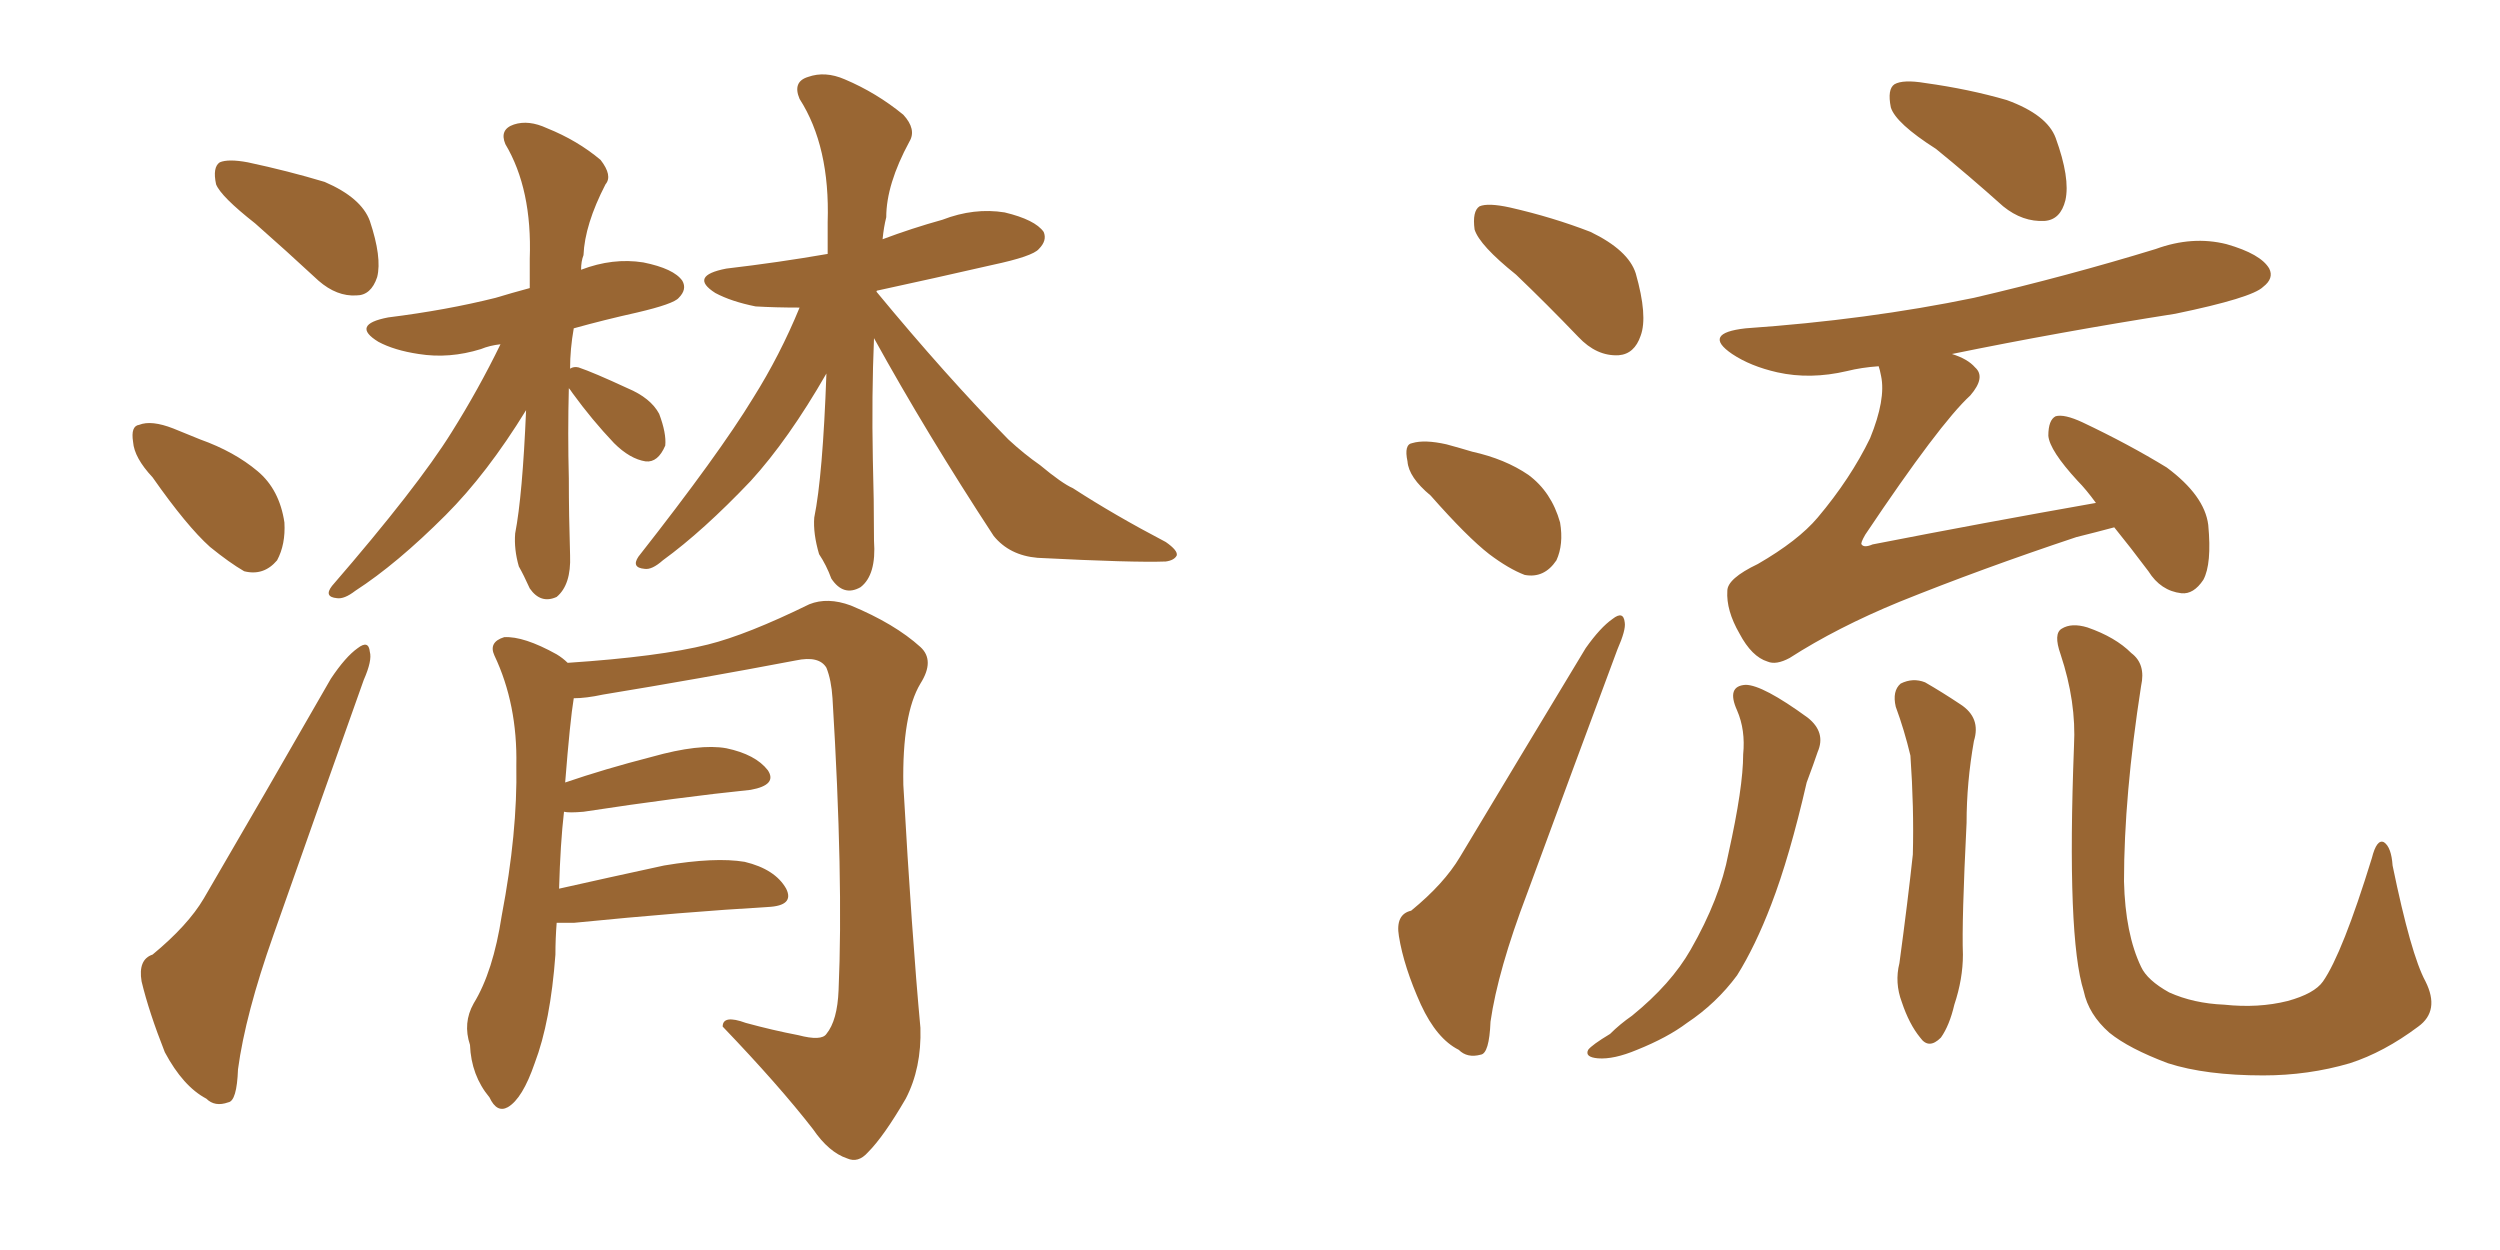 <svg xmlns="http://www.w3.org/2000/svg" xmlns:xlink="http://www.w3.org/1999/xlink" width="300" height="150"><path fill="#996633" padding="10" d="M68.26 46.58L68.26 46.58Q68.12 52.00 68.26 57.42L68.26 57.42Q68.26 61.82 68.41 66.65L68.41 66.65Q68.55 70.17 66.80 71.63L66.80 71.63Q64.89 72.51 63.57 70.61L63.57 70.61Q62.84 68.99 62.26 67.97L62.26 67.97Q61.67 65.92 61.82 64.01L61.82 64.01Q62.70 59.47 63.13 49.22L63.13 49.22Q58.45 56.84 53.47 61.82L53.47 61.82Q47.61 67.68 42.63 70.90L42.63 70.90Q41.31 71.92 40.43 71.78L40.43 71.78Q38.82 71.63 39.84 70.31L39.84 70.31Q50.10 58.45 54.20 51.86L54.20 51.86Q57.42 46.73 60.06 41.31L60.06 41.31Q58.74 41.46 57.71 41.89L57.71 41.89Q53.91 43.07 50.24 42.48L50.24 42.48Q47.31 42.04 45.41 41.02L45.41 41.02Q42.04 38.96 46.58 38.09L46.58 38.09Q53.61 37.21 59.47 35.74L59.47 35.74Q61.38 35.16 63.57 34.57L63.57 34.57Q63.57 32.81 63.57 31.05L63.57 31.05Q63.87 22.71 60.64 17.29L60.64 17.29Q59.91 15.53 61.67 14.94L61.67 14.94Q63.43 14.36 65.63 15.38L65.63 15.38Q69.29 16.85 72.07 19.19L72.07 19.19Q73.54 21.09 72.66 22.12L72.66 22.12Q70.17 26.95 70.02 30.62L70.02 30.62Q69.73 31.35 69.73 32.37L69.73 32.37Q73.54 30.91 77.20 31.49L77.20 31.49Q80.86 32.23 81.88 33.69L81.88 33.69Q82.47 34.72 81.45 35.74L81.45 35.74Q80.86 36.47 76.46 37.50L76.46 37.50Q72.51 38.38 68.85 39.40L68.85 39.40Q68.41 41.89 68.41 44.24L68.41 44.24Q68.85 43.95 69.43 44.09L69.43 44.09Q71.19 44.68 75.29 46.58L75.29 46.58Q78.08 47.75 79.10 49.66L79.10 49.66Q79.98 52.00 79.83 53.47L79.83 53.47Q78.96 55.52 77.49 55.37L77.49 55.37Q75.59 55.08 73.68 53.17L73.68 53.17Q71.04 50.39 68.70 47.17L68.70 47.17Q68.41 46.73 68.26 46.58ZM104.88 40.58L104.88 40.58Q104.59 47.46 104.74 55.08L104.74 55.08Q104.88 59.91 104.88 64.89L104.88 64.89Q105.18 68.99 103.27 70.46L103.27 70.46Q101.22 71.63 99.76 69.43L99.76 69.43Q99.17 67.82 98.29 66.50L98.29 66.50Q97.56 64.01 97.71 62.11L97.71 62.11Q98.73 57.13 99.17 44.82L99.17 44.82Q94.63 52.73 90.09 57.71L90.09 57.71Q84.38 63.72 79.54 67.24L79.54 67.24Q78.22 68.41 77.34 68.26L77.34 68.26Q75.73 68.12 76.61 66.80L76.61 66.80Q86.28 54.49 90.38 47.75L90.38 47.75Q93.60 42.63 95.95 36.91L95.95 36.91Q93.02 36.91 90.67 36.77L90.67 36.77Q87.74 36.18 85.84 35.16L85.84 35.16Q82.62 33.11 87.16 32.23L87.16 32.23Q93.46 31.49 99.32 30.47L99.32 30.47Q99.32 28.56 99.32 26.66L99.32 26.66Q99.61 17.58 95.95 11.87L95.95 11.87Q95.07 9.81 96.97 9.23L96.97 9.23Q99.02 8.50 101.37 9.52L101.37 9.52Q105.18 11.13 108.40 13.77L108.40 13.77Q110.01 15.53 109.13 16.99L109.13 16.99Q106.35 22.12 106.35 26.07L106.35 26.07Q106.05 27.25 105.91 28.71L105.91 28.71Q109.42 27.39 113.09 26.37L113.09 26.37Q116.89 24.90 120.56 25.49L120.56 25.49Q124.22 26.37 125.24 27.83L125.24 27.83Q125.68 28.86 124.66 29.88L124.66 29.88Q123.93 30.76 119.09 31.79L119.09 31.79Q112.06 33.40 105.32 34.86L105.32 34.86Q105.18 34.86 105.18 35.01L105.18 35.01Q113.53 45.12 121.00 52.73L121.00 52.73Q122.90 54.49 124.80 55.81L124.80 55.81Q127.44 58.01 128.76 58.59L128.76 58.59Q133.74 61.82 139.89 65.04L139.89 65.04Q141.36 66.06 141.21 66.65L141.21 66.65Q140.92 67.24 139.89 67.38L139.89 67.38Q136.08 67.53 124.51 66.94L124.51 66.94Q121.14 66.65 119.24 64.31L119.24 64.31Q111.18 52.00 104.88 40.58ZM66.80 110.74L66.80 110.74Q66.65 112.65 66.65 114.55L66.65 114.55Q66.06 122.61 64.16 127.59L64.16 127.59Q62.70 131.84 60.94 132.86L60.94 132.86Q59.62 133.59 58.74 131.69L58.74 131.69Q56.54 129.05 56.40 125.39L56.40 125.39Q55.52 122.75 56.84 120.41L56.84 120.41Q59.18 116.60 60.21 109.86L60.21 109.86Q62.11 99.90 61.96 91.85L61.96 91.85Q62.11 84.52 59.33 78.66L59.33 78.66Q58.59 77.05 60.50 76.46L60.50 76.46Q62.84 76.32 66.80 78.52L66.80 78.52Q67.53 78.96 68.12 79.54L68.12 79.54Q79.10 78.81 84.96 77.34L84.96 77.34Q89.65 76.17 97.12 72.51L97.12 72.51Q99.32 71.63 102.10 72.66L102.10 72.66Q107.37 74.85 110.45 77.64L110.45 77.64Q112.21 79.25 110.45 82.03L110.45 82.03Q108.25 85.69 108.40 94.19L108.40 94.19Q109.42 112.21 110.45 123.34L110.45 123.34Q110.60 128.17 108.69 131.84L108.69 131.84Q106.05 136.38 104.15 138.28L104.15 138.28Q102.98 139.60 101.66 139.01L101.66 139.01Q99.46 138.28 97.56 135.50L97.56 135.50Q93.46 130.22 86.72 123.19L86.72 123.19Q86.72 121.73 89.50 122.75L89.50 122.75Q92.72 123.63 95.80 124.22L95.80 124.22Q98.58 124.95 99.17 124.07L99.17 124.07Q100.49 122.46 100.63 118.80L100.63 118.80Q101.22 105.47 99.90 83.79L99.90 83.79Q99.76 81.59 99.17 80.13L99.17 80.13Q98.29 78.66 95.51 79.25L95.51 79.25Q83.94 81.45 72.36 83.35L72.36 83.35Q70.31 83.79 68.85 83.79L68.85 83.79Q68.41 86.43 67.82 93.90L67.82 93.90Q72.51 92.29 78.22 90.82L78.22 90.82Q83.94 89.21 87.16 89.79L87.16 89.79Q90.67 90.53 92.14 92.43L92.14 92.43Q93.31 94.19 90.09 94.78L90.09 94.78Q81.59 95.65 70.02 97.41L70.02 97.41Q68.26 97.56 67.68 97.41L67.68 97.41Q67.24 101.22 67.09 106.64L67.09 106.64Q72.95 105.32 79.69 103.86L79.69 103.86Q85.84 102.83 89.36 103.42L89.36 103.42Q93.02 104.30 94.34 106.64L94.34 106.64Q95.36 108.69 92.14 108.84L92.14 108.84Q82.18 109.42 68.85 110.74L68.85 110.74Q67.68 110.74 66.80 110.74ZM30.62 26.81L30.62 26.81Q26.51 23.58 25.93 22.12L25.93 22.12Q25.49 20.07 26.37 19.48L26.37 19.48Q27.39 19.04 29.74 19.48L29.74 19.48Q34.57 20.51 38.96 21.83L38.96 21.83Q43.36 23.73 44.38 26.51L44.38 26.51Q45.85 30.91 45.26 33.25L45.26 33.25Q44.53 35.45 42.77 35.45L42.77 35.45Q40.43 35.60 38.23 33.69L38.23 33.69Q34.28 30.03 30.62 26.81ZM18.31 57.28L18.31 57.28Q16.11 54.93 15.97 53.03L15.97 53.03Q15.67 51.12 16.70 50.98L16.70 50.98Q18.16 50.39 20.80 51.42L20.80 51.42Q22.56 52.15 24.02 52.73L24.02 52.73Q28.13 54.20 30.91 56.54L30.91 56.54Q33.54 58.74 34.13 62.70L34.13 62.70Q34.28 65.33 33.25 67.24L33.25 67.24Q31.64 69.14 29.30 68.55L29.30 68.55Q27.54 67.53 25.20 65.63L25.20 65.63Q22.41 63.13 18.31 57.28ZM18.31 114.55L18.31 114.55L18.31 114.55Q22.56 111.04 24.46 107.81L24.46 107.81Q31.64 95.51 39.70 81.45L39.70 81.45Q41.46 78.81 42.92 77.78L42.92 77.78Q44.24 76.76 44.38 78.22L44.38 78.22Q44.68 79.25 43.65 81.59L43.65 81.59Q38.53 95.95 32.81 112.21L32.81 112.21Q29.44 121.73 28.56 128.32L28.56 128.32Q28.42 132.13 27.39 132.28L27.39 132.28Q25.78 132.86 24.76 131.84L24.76 131.84Q21.97 130.37 19.78 126.27L19.78 126.27Q17.87 121.44 16.99 117.77L16.99 117.77Q16.55 115.14 18.31 114.55ZM181.93 32.96L181.93 32.96Q177.54 29.44 176.95 27.54L176.95 27.54Q176.66 25.34 177.54 24.76L177.54 24.76Q178.56 24.32 181.20 24.90L181.20 24.90Q186.33 26.07 190.87 27.83L190.87 27.83Q195.41 30.03 196.29 32.81L196.29 32.81Q197.75 37.94 196.88 40.28L196.88 40.28Q196.14 42.48 194.24 42.63L194.24 42.63Q191.60 42.77 189.40 40.43L189.40 40.43Q185.60 36.47 181.93 32.96ZM171.68 59.47L171.68 59.47Q169.04 57.28 168.90 55.37L168.90 55.37Q168.46 53.32 169.48 53.17L169.48 53.17Q170.95 52.73 173.58 53.32L173.58 53.32Q175.20 53.76 176.66 54.20L176.66 54.20Q180.62 55.08 183.40 56.98L183.40 56.98Q186.18 59.03 187.21 62.70L187.21 62.70Q187.65 65.33 186.77 67.24L186.77 67.24Q185.30 69.43 182.96 68.99L182.96 68.99Q181.05 68.26 178.71 66.50L178.71 66.50Q176.07 64.45 171.68 59.47ZM232.32 17.87L232.32 17.87Q227.49 14.79 226.90 12.89L226.90 12.89Q226.46 10.69 227.34 10.11L227.34 10.11Q228.37 9.52 231.01 9.96L231.01 9.96Q236.28 10.69 240.82 12.01L240.82 12.01Q245.65 13.77 246.68 16.55L246.68 16.55Q248.44 21.39 247.85 24.02L247.85 24.02Q247.27 26.37 245.36 26.51L245.36 26.51Q242.72 26.66 240.38 24.76L240.38 24.76Q236.28 21.09 232.32 17.87ZM169.34 109.28L169.34 109.28Q173.29 106.05 175.20 102.83L175.20 102.83Q182.23 91.11 190.28 77.78L190.28 77.78Q192.04 75.29 193.51 74.27L193.51 74.27Q194.82 73.24 194.97 74.71L194.97 74.71Q195.12 75.59 194.09 77.93L194.09 77.93Q188.96 91.70 183.25 107.23L183.25 107.23Q179.74 116.46 178.86 122.61L178.86 122.61Q178.71 126.42 177.69 126.56L177.69 126.56Q176.07 127.00 175.05 125.98L175.05 125.98Q172.41 124.66 170.51 120.56L170.51 120.56Q168.46 116.02 167.87 112.35L167.87 112.35Q167.43 109.72 169.34 109.28ZM253.71 63.28L253.71 63.28Q251.51 63.87 249.17 64.45L249.17 64.45Q237.74 68.26 227.93 72.22L227.93 72.22Q220.46 75.29 214.75 78.96L214.75 78.96Q213.13 79.83 212.11 79.39L212.11 79.39Q210.21 78.81 208.74 76.03L208.74 76.03Q207.13 73.24 207.28 70.90L207.28 70.90Q207.28 69.43 210.94 67.68L210.94 67.68Q215.77 64.89 218.12 62.11L218.12 62.11Q222.07 57.42 224.41 52.59L224.41 52.59Q226.32 47.90 225.73 45.12L225.73 45.12Q225.59 44.38 225.44 43.95L225.44 43.95Q223.39 44.09 221.63 44.53L221.63 44.53Q217.24 45.56 213.28 44.68L213.28 44.68Q210.06 43.95 207.86 42.48L207.86 42.48Q204.20 39.99 209.47 39.40L209.47 39.40Q224.12 38.38 236.87 35.74L236.87 35.74Q248.14 33.11 258.69 29.88L258.69 29.88Q263.09 28.27 267.19 29.30L267.19 29.30Q271.29 30.47 272.31 32.23L272.31 32.23Q272.90 33.40 271.58 34.42L271.58 34.42Q270.26 35.74 261.04 37.65L261.04 37.65Q247.12 39.84 234.23 42.48L234.23 42.48Q236.13 43.07 237.01 44.09L237.01 44.09Q238.33 45.26 236.43 47.46L236.43 47.46Q232.76 50.83 223.83 64.16L223.83 64.16Q223.24 65.19 223.39 65.33L223.39 65.33Q223.68 65.77 224.71 65.33L224.71 65.33Q238.18 62.70 251.51 60.35L251.51 60.35Q250.34 58.74 249.32 57.71L249.32 57.71Q245.95 54.05 245.80 52.29L245.80 52.29Q245.80 50.39 246.68 49.95L246.68 49.95Q247.71 49.66 249.90 50.68L249.90 50.68Q255.47 53.32 260.01 56.10L260.01 56.10Q264.55 59.47 264.99 62.99L264.99 62.99Q265.43 67.68 264.40 69.58L264.40 69.58Q263.23 71.34 261.77 71.19L261.77 71.19Q259.28 70.90 257.81 68.55L257.81 68.55Q255.62 65.63 253.71 63.28ZM208.45 85.25L208.45 85.25Q207.13 82.32 209.47 82.18L209.47 82.18Q211.52 82.18 216.94 86.13L216.94 86.13Q219.14 87.89 218.12 90.23L218.12 90.23Q217.68 91.55 216.80 93.90L216.80 93.90Q214.75 102.83 212.55 108.54L212.55 108.54Q210.64 113.53 208.45 117.04L208.45 117.04Q205.96 120.41 202.44 122.75L202.44 122.75Q200.10 124.51 196.44 125.98L196.44 125.98Q193.65 127.15 191.75 127.00L191.75 127.00Q190.14 126.86 190.58 125.98L190.58 125.98Q191.02 125.39 193.21 124.07L193.21 124.07Q194.38 122.90 195.85 121.88L195.85 121.88Q200.54 118.07 202.88 113.96L202.88 113.96Q206.40 107.81 207.42 102.39L207.42 102.39Q209.18 94.48 209.18 90.53L209.18 90.53Q209.47 87.60 208.45 85.25ZM227.49 84.81L227.49 84.81Q227.05 82.91 228.08 82.03L228.08 82.03Q229.54 81.30 231.01 81.88L231.01 81.88Q233.06 83.06 235.25 84.52L235.25 84.52Q237.74 86.13 236.87 88.92L236.87 88.92Q235.99 93.90 235.99 98.73L235.99 98.73Q235.40 110.60 235.55 114.55L235.55 114.55Q235.55 117.48 234.52 120.56L234.52 120.56Q233.94 123.05 232.91 124.51L232.91 124.51Q231.45 125.98 230.42 124.51L230.42 124.51Q229.10 122.90 228.22 120.26L228.22 120.26Q227.34 117.92 227.93 115.58L227.93 115.58Q228.96 107.96 229.54 102.54L229.54 102.54Q229.69 96.97 229.25 90.67L229.25 90.67Q228.52 87.60 227.49 84.81ZM291.06 117.77L291.06 117.77L291.06 117.77Q292.82 121.29 290.19 123.19L290.19 123.19Q286.08 126.27 281.98 127.59L281.98 127.59Q277.00 129.05 271.58 129.05L271.58 129.05Q264.70 129.05 260.16 127.59L260.16 127.59Q255.47 125.83 253.13 123.93L253.13 123.93Q250.63 121.73 250.05 118.95L250.05 118.95Q248.00 112.50 248.88 89.50L248.88 89.50Q249.17 84.23 247.27 78.52L247.27 78.52Q246.39 76.03 247.41 75.44L247.41 75.44Q248.58 74.71 250.49 75.29L250.49 75.29Q253.86 76.46 255.76 78.37L255.76 78.37Q257.52 79.69 256.93 82.32L256.93 82.32Q254.88 95.51 254.88 105.76L254.88 105.76Q255.03 112.06 256.93 116.02L256.93 116.02Q257.67 117.63 260.30 119.09L260.30 119.09Q263.23 120.41 266.89 120.56L266.89 120.56Q271.00 121.00 274.51 120.12L274.51 120.12Q277.73 119.24 278.76 117.77L278.76 117.77Q281.10 114.40 284.62 102.98L284.62 102.98Q285.21 100.63 286.08 101.07L286.08 101.07Q286.96 101.66 287.11 103.86L287.11 103.86Q289.31 114.55 291.06 117.77Z"/></svg>